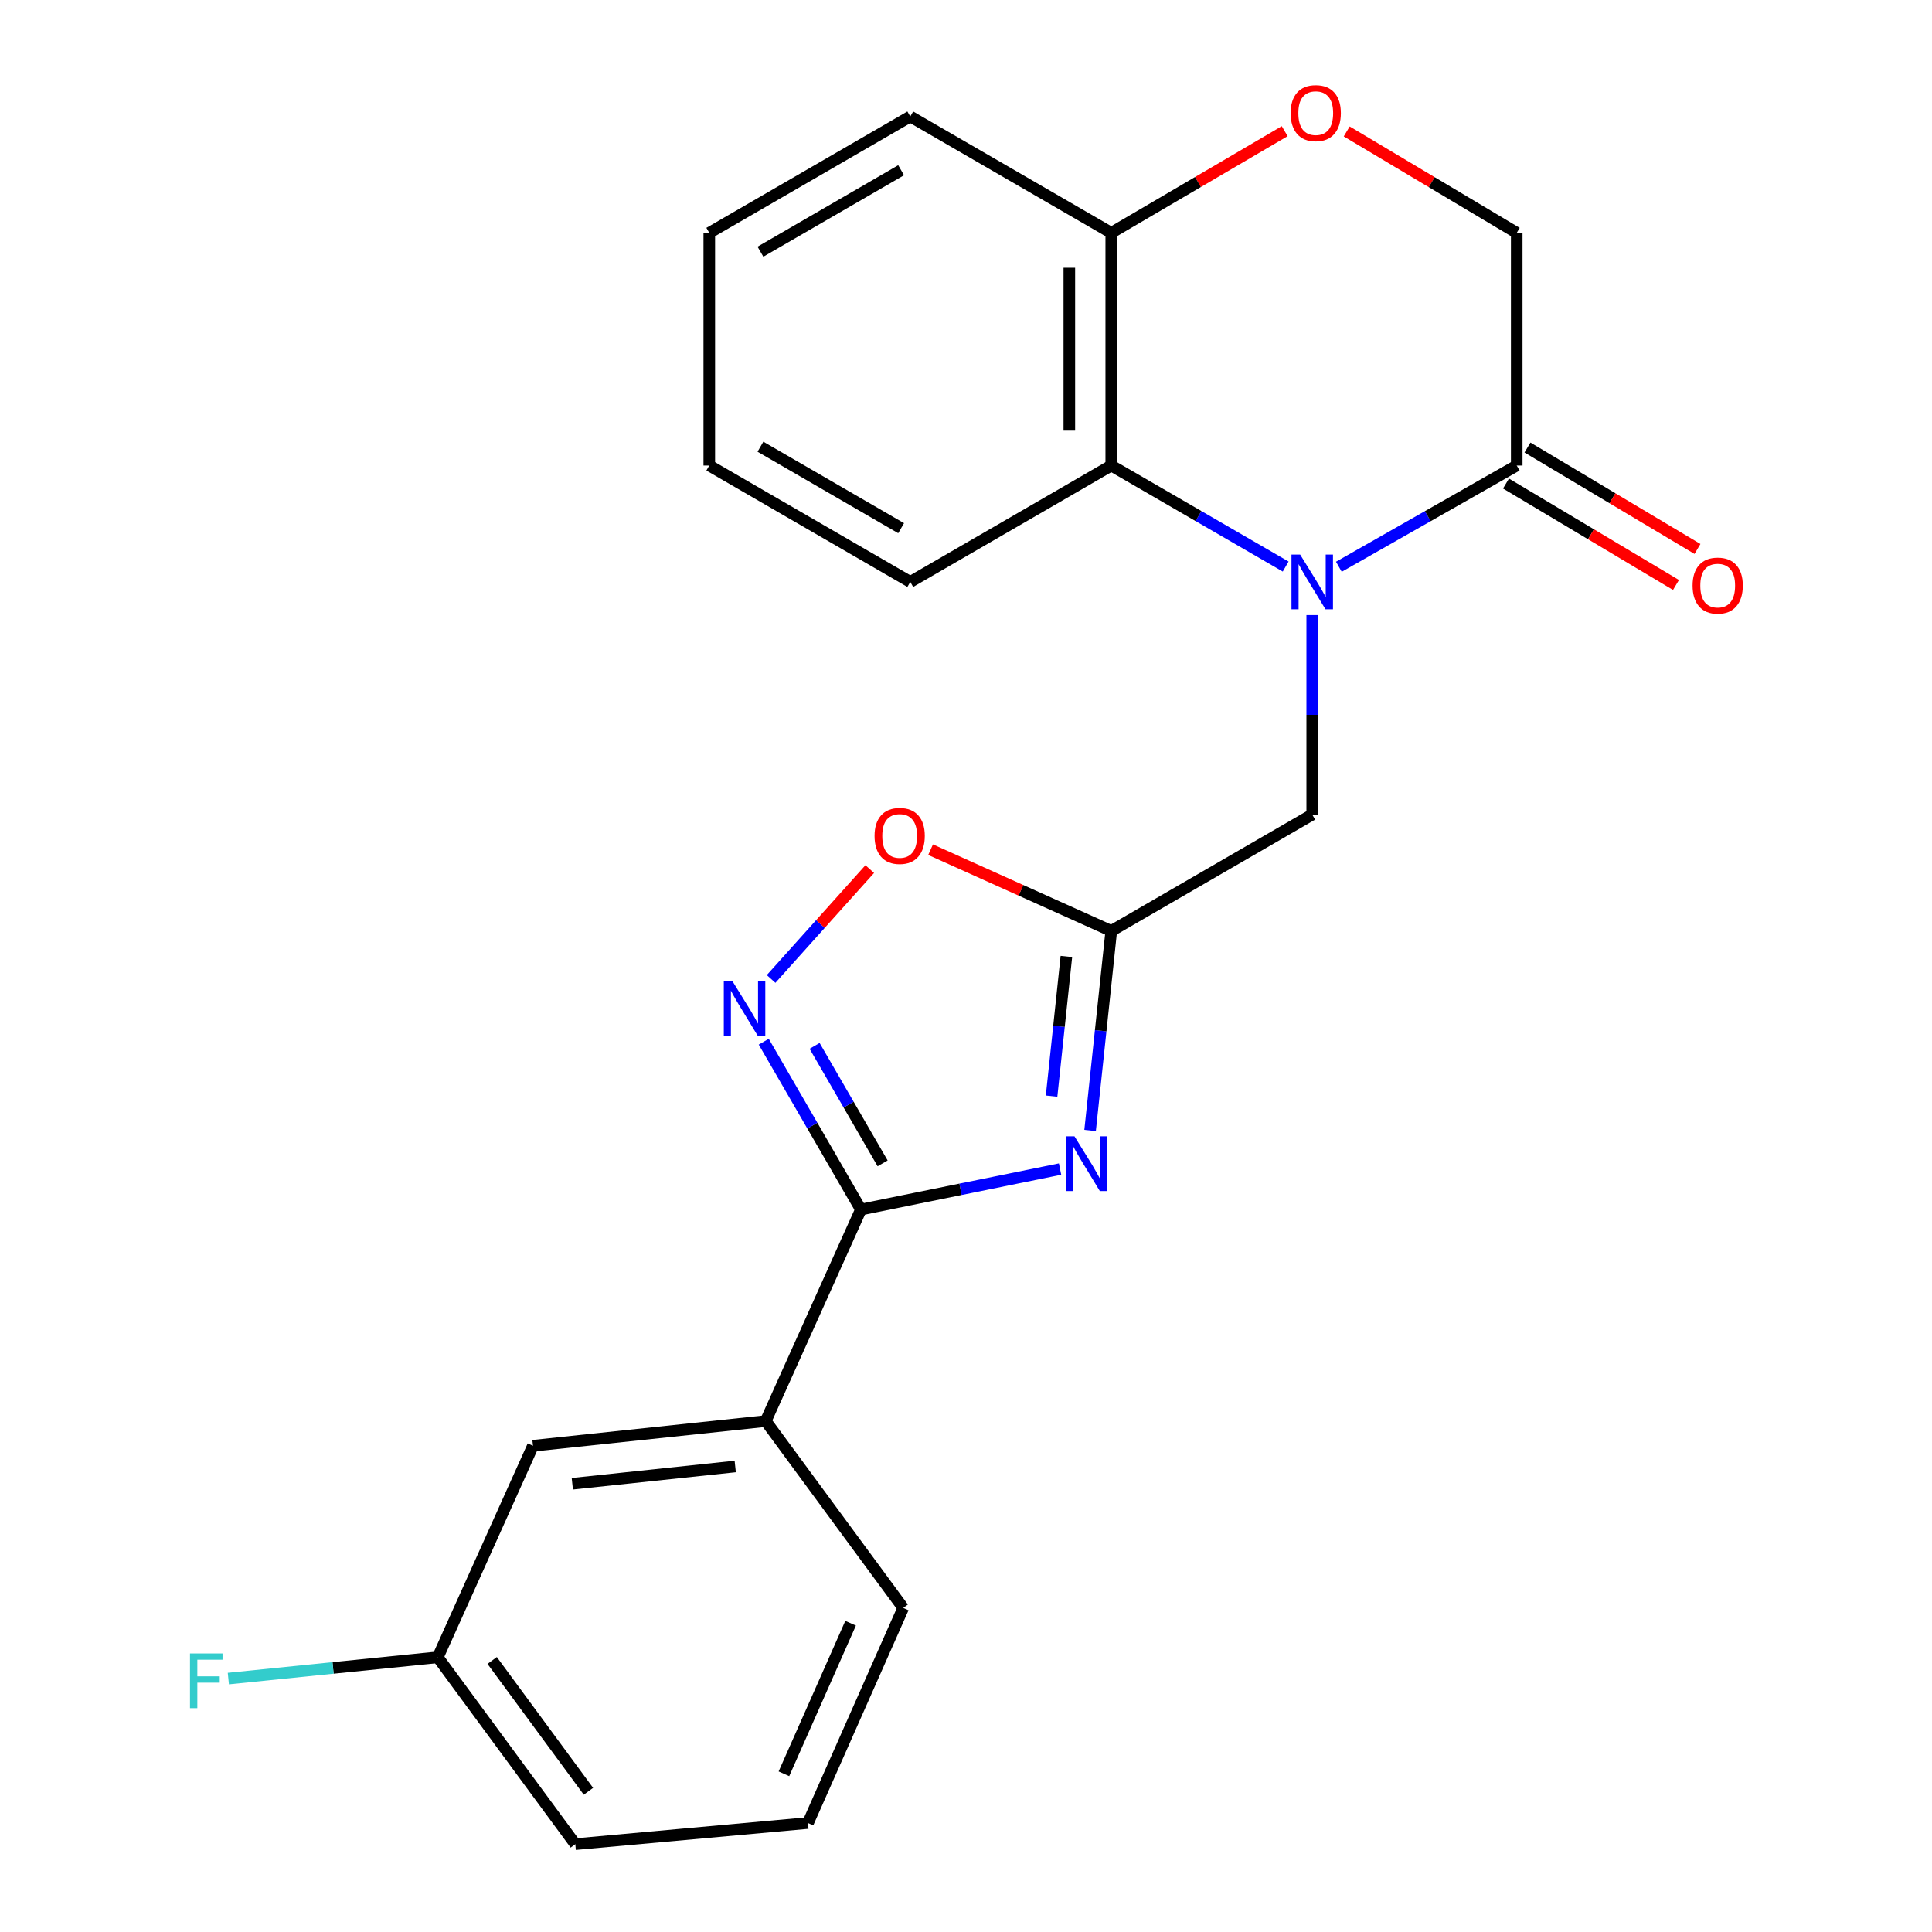 <?xml version='1.0' encoding='iso-8859-1'?>
<svg version='1.1' baseProfile='full'
              xmlns='http://www.w3.org/2000/svg'
                      xmlns:rdkit='http://www.rdkit.org/xml'
                      xmlns:xlink='http://www.w3.org/1999/xlink'
                  xml:space='preserve'
width='1000px' height='1000px' viewBox='0 0 1000 1000'>
<!-- END OF HEADER -->
<rect style='opacity:1.0;fill:#FFFFFF;stroke:none' width='1000' height='1000' x='0' y='0'> </rect>
<path class='bond-4' d='M 692.99,293.35 L 739.023,267.156' style='fill:none;fill-rule:evenodd;stroke:#0000FF;stroke-width:6px;stroke-linecap:butt;stroke-linejoin:miter;stroke-opacity:1' />
<path class='bond-4' d='M 739.023,267.156 L 785.057,240.962' style='fill:none;fill-rule:evenodd;stroke:#000000;stroke-width:6px;stroke-linecap:butt;stroke-linejoin:miter;stroke-opacity:1' />
<path class='bond-5' d='M 665.46,293.235 L 620.323,267.098' style='fill:none;fill-rule:evenodd;stroke:#0000FF;stroke-width:6px;stroke-linecap:butt;stroke-linejoin:miter;stroke-opacity:1' />
<path class='bond-5' d='M 620.323,267.098 L 575.186,240.962' style='fill:none;fill-rule:evenodd;stroke:#000000;stroke-width:6px;stroke-linecap:butt;stroke-linejoin:miter;stroke-opacity:1' />
<path class='bond-7' d='M 679.205,318.365 L 679.205,369.999' style='fill:none;fill-rule:evenodd;stroke:#0000FF;stroke-width:6px;stroke-linecap:butt;stroke-linejoin:miter;stroke-opacity:1' />
<path class='bond-7' d='M 679.205,369.999 L 679.205,421.633' style='fill:none;fill-rule:evenodd;stroke:#000000;stroke-width:6px;stroke-linecap:butt;stroke-linejoin:miter;stroke-opacity:1' />
<path class='bond-0' d='M 564.23,585.129 L 569.708,533.497' style='fill:none;fill-rule:evenodd;stroke:#0000FF;stroke-width:6px;stroke-linecap:butt;stroke-linejoin:miter;stroke-opacity:1' />
<path class='bond-0' d='M 569.708,533.497 L 575.186,481.865' style='fill:none;fill-rule:evenodd;stroke:#000000;stroke-width:6px;stroke-linecap:butt;stroke-linejoin:miter;stroke-opacity:1' />
<path class='bond-0' d='M 544.293,567.35 L 548.128,531.207' style='fill:none;fill-rule:evenodd;stroke:#0000FF;stroke-width:6px;stroke-linecap:butt;stroke-linejoin:miter;stroke-opacity:1' />
<path class='bond-0' d='M 548.128,531.207 L 551.963,495.065' style='fill:none;fill-rule:evenodd;stroke:#000000;stroke-width:6px;stroke-linecap:butt;stroke-linejoin:miter;stroke-opacity:1' />
<path class='bond-1' d='M 548.687,605.105 L 497.147,615.58' style='fill:none;fill-rule:evenodd;stroke:#0000FF;stroke-width:6px;stroke-linecap:butt;stroke-linejoin:miter;stroke-opacity:1' />
<path class='bond-1' d='M 497.147,615.58 L 445.608,626.055' style='fill:none;fill-rule:evenodd;stroke:#000000;stroke-width:6px;stroke-linecap:butt;stroke-linejoin:miter;stroke-opacity:1' />
<path class='bond-9' d='M 445.608,626.055 L 396.335,735.548' style='fill:none;fill-rule:evenodd;stroke:#000000;stroke-width:6px;stroke-linecap:butt;stroke-linejoin:miter;stroke-opacity:1' />
<path class='bond-24' d='M 445.608,626.055 L 420.46,582.616' style='fill:none;fill-rule:evenodd;stroke:#000000;stroke-width:6px;stroke-linecap:butt;stroke-linejoin:miter;stroke-opacity:1' />
<path class='bond-24' d='M 420.46,582.616 L 395.313,539.177' style='fill:none;fill-rule:evenodd;stroke:#0000FF;stroke-width:6px;stroke-linecap:butt;stroke-linejoin:miter;stroke-opacity:1' />
<path class='bond-24' d='M 456.844,602.151 L 439.241,571.744' style='fill:none;fill-rule:evenodd;stroke:#000000;stroke-width:6px;stroke-linecap:butt;stroke-linejoin:miter;stroke-opacity:1' />
<path class='bond-24' d='M 439.241,571.744 L 421.638,541.337' style='fill:none;fill-rule:evenodd;stroke:#0000FF;stroke-width:6px;stroke-linecap:butt;stroke-linejoin:miter;stroke-opacity:1' />
<path class='bond-2' d='M 575.186,481.865 L 679.205,421.633' style='fill:none;fill-rule:evenodd;stroke:#000000;stroke-width:6px;stroke-linecap:butt;stroke-linejoin:miter;stroke-opacity:1' />
<path class='bond-6' d='M 575.186,481.865 L 528.428,460.829' style='fill:none;fill-rule:evenodd;stroke:#000000;stroke-width:6px;stroke-linecap:butt;stroke-linejoin:miter;stroke-opacity:1' />
<path class='bond-6' d='M 528.428,460.829 L 481.671,439.792' style='fill:none;fill-rule:evenodd;stroke:#FF0000;stroke-width:6px;stroke-linecap:butt;stroke-linejoin:miter;stroke-opacity:1' />
<path class='bond-3' d='M 399.12,506.705 L 424.65,478.274' style='fill:none;fill-rule:evenodd;stroke:#0000FF;stroke-width:6px;stroke-linecap:butt;stroke-linejoin:miter;stroke-opacity:1' />
<path class='bond-3' d='M 424.65,478.274 L 450.179,449.843' style='fill:none;fill-rule:evenodd;stroke:#FF0000;stroke-width:6px;stroke-linecap:butt;stroke-linejoin:miter;stroke-opacity:1' />
<path class='bond-11' d='M 785.057,240.962 L 785.057,120.522' style='fill:none;fill-rule:evenodd;stroke:#000000;stroke-width:6px;stroke-linecap:butt;stroke-linejoin:miter;stroke-opacity:1' />
<path class='bond-12' d='M 779.498,250.28 L 823.494,276.526' style='fill:none;fill-rule:evenodd;stroke:#000000;stroke-width:6px;stroke-linecap:butt;stroke-linejoin:miter;stroke-opacity:1' />
<path class='bond-12' d='M 823.494,276.526 L 867.489,302.771' style='fill:none;fill-rule:evenodd;stroke:#FF0000;stroke-width:6px;stroke-linecap:butt;stroke-linejoin:miter;stroke-opacity:1' />
<path class='bond-12' d='M 790.616,231.644 L 834.611,257.889' style='fill:none;fill-rule:evenodd;stroke:#000000;stroke-width:6px;stroke-linecap:butt;stroke-linejoin:miter;stroke-opacity:1' />
<path class='bond-12' d='M 834.611,257.889 L 878.607,284.135' style='fill:none;fill-rule:evenodd;stroke:#FF0000;stroke-width:6px;stroke-linecap:butt;stroke-linejoin:miter;stroke-opacity:1' />
<path class='bond-10' d='M 575.186,240.962 L 575.186,120.522' style='fill:none;fill-rule:evenodd;stroke:#000000;stroke-width:6px;stroke-linecap:butt;stroke-linejoin:miter;stroke-opacity:1' />
<path class='bond-10' d='M 553.485,222.896 L 553.485,138.588' style='fill:none;fill-rule:evenodd;stroke:#000000;stroke-width:6px;stroke-linecap:butt;stroke-linejoin:miter;stroke-opacity:1' />
<path class='bond-16' d='M 575.186,240.962 L 471.154,301.194' style='fill:none;fill-rule:evenodd;stroke:#000000;stroke-width:6px;stroke-linecap:butt;stroke-linejoin:miter;stroke-opacity:1' />
<path class='bond-8' d='M 664.958,67.89 L 620.072,94.206' style='fill:none;fill-rule:evenodd;stroke:#FF0000;stroke-width:6px;stroke-linecap:butt;stroke-linejoin:miter;stroke-opacity:1' />
<path class='bond-8' d='M 620.072,94.206 L 575.186,120.522' style='fill:none;fill-rule:evenodd;stroke:#000000;stroke-width:6px;stroke-linecap:butt;stroke-linejoin:miter;stroke-opacity:1' />
<path class='bond-23' d='M 697.054,68.031 L 741.055,94.276' style='fill:none;fill-rule:evenodd;stroke:#FF0000;stroke-width:6px;stroke-linecap:butt;stroke-linejoin:miter;stroke-opacity:1' />
<path class='bond-23' d='M 741.055,94.276 L 785.057,120.522' style='fill:none;fill-rule:evenodd;stroke:#000000;stroke-width:6px;stroke-linecap:butt;stroke-linejoin:miter;stroke-opacity:1' />
<path class='bond-13' d='M 396.335,735.548 L 275.871,748.327' style='fill:none;fill-rule:evenodd;stroke:#000000;stroke-width:6px;stroke-linecap:butt;stroke-linejoin:miter;stroke-opacity:1' />
<path class='bond-13' d='M 380.554,759.045 L 296.23,767.99' style='fill:none;fill-rule:evenodd;stroke:#000000;stroke-width:6px;stroke-linecap:butt;stroke-linejoin:miter;stroke-opacity:1' />
<path class='bond-17' d='M 396.335,735.548 L 467.513,832.261' style='fill:none;fill-rule:evenodd;stroke:#000000;stroke-width:6px;stroke-linecap:butt;stroke-linejoin:miter;stroke-opacity:1' />
<path class='bond-19' d='M 575.186,120.522 L 471.154,60.291' style='fill:none;fill-rule:evenodd;stroke:#000000;stroke-width:6px;stroke-linecap:butt;stroke-linejoin:miter;stroke-opacity:1' />
<path class='bond-14' d='M 275.871,748.327 L 226.586,857.808' style='fill:none;fill-rule:evenodd;stroke:#000000;stroke-width:6px;stroke-linecap:butt;stroke-linejoin:miter;stroke-opacity:1' />
<path class='bond-15' d='M 226.586,857.808 L 172.389,863.315' style='fill:none;fill-rule:evenodd;stroke:#000000;stroke-width:6px;stroke-linecap:butt;stroke-linejoin:miter;stroke-opacity:1' />
<path class='bond-15' d='M 172.389,863.315 L 118.192,868.823' style='fill:none;fill-rule:evenodd;stroke:#33CCCC;stroke-width:6px;stroke-linecap:butt;stroke-linejoin:miter;stroke-opacity:1' />
<path class='bond-26' d='M 226.586,857.808 L 297.777,954.545' style='fill:none;fill-rule:evenodd;stroke:#000000;stroke-width:6px;stroke-linecap:butt;stroke-linejoin:miter;stroke-opacity:1' />
<path class='bond-26' d='M 254.743,859.456 L 304.576,927.172' style='fill:none;fill-rule:evenodd;stroke:#000000;stroke-width:6px;stroke-linecap:butt;stroke-linejoin:miter;stroke-opacity:1' />
<path class='bond-21' d='M 471.154,301.194 L 367.123,240.962' style='fill:none;fill-rule:evenodd;stroke:#000000;stroke-width:6px;stroke-linecap:butt;stroke-linejoin:miter;stroke-opacity:1' />
<path class='bond-21' d='M 466.423,273.379 L 393.601,231.217' style='fill:none;fill-rule:evenodd;stroke:#000000;stroke-width:6px;stroke-linecap:butt;stroke-linejoin:miter;stroke-opacity:1' />
<path class='bond-18' d='M 467.513,832.261 L 418.204,943.599' style='fill:none;fill-rule:evenodd;stroke:#000000;stroke-width:6px;stroke-linecap:butt;stroke-linejoin:miter;stroke-opacity:1' />
<path class='bond-18' d='M 440.275,840.174 L 405.759,918.11' style='fill:none;fill-rule:evenodd;stroke:#000000;stroke-width:6px;stroke-linecap:butt;stroke-linejoin:miter;stroke-opacity:1' />
<path class='bond-20' d='M 418.204,943.599 L 297.777,954.545' style='fill:none;fill-rule:evenodd;stroke:#000000;stroke-width:6px;stroke-linecap:butt;stroke-linejoin:miter;stroke-opacity:1' />
<path class='bond-25' d='M 471.154,60.291 L 367.123,120.522' style='fill:none;fill-rule:evenodd;stroke:#000000;stroke-width:6px;stroke-linecap:butt;stroke-linejoin:miter;stroke-opacity:1' />
<path class='bond-25' d='M 466.423,88.106 L 393.601,130.268' style='fill:none;fill-rule:evenodd;stroke:#000000;stroke-width:6px;stroke-linecap:butt;stroke-linejoin:miter;stroke-opacity:1' />
<path class='bond-22' d='M 367.123,240.962 L 367.123,120.522' style='fill:none;fill-rule:evenodd;stroke:#000000;stroke-width:6px;stroke-linecap:butt;stroke-linejoin:miter;stroke-opacity:1' />
<path  class='atom-0' d='M 672.945 287.034
L 682.225 302.034
Q 683.145 303.514, 684.625 306.194
Q 686.105 308.874, 686.185 309.034
L 686.185 287.034
L 689.945 287.034
L 689.945 315.354
L 686.065 315.354
L 676.105 298.954
Q 674.945 297.034, 673.705 294.834
Q 672.505 292.634, 672.145 291.954
L 672.145 315.354
L 668.465 315.354
L 668.465 287.034
L 672.945 287.034
' fill='#0000FF'/>
<path  class='atom-1' d='M 556.146 588.157
L 565.426 603.157
Q 566.346 604.637, 567.826 607.317
Q 569.306 609.997, 569.386 610.157
L 569.386 588.157
L 573.146 588.157
L 573.146 616.477
L 569.266 616.477
L 559.306 600.077
Q 558.146 598.157, 556.906 595.957
Q 555.706 593.757, 555.346 593.077
L 555.346 616.477
L 551.666 616.477
L 551.666 588.157
L 556.146 588.157
' fill='#0000FF'/>
<path  class='atom-4' d='M 379.116 507.852
L 388.396 522.852
Q 389.316 524.332, 390.796 527.012
Q 392.276 529.692, 392.356 529.852
L 392.356 507.852
L 396.116 507.852
L 396.116 536.172
L 392.236 536.172
L 382.276 519.772
Q 381.116 517.852, 379.876 515.652
Q 378.676 513.452, 378.316 512.772
L 378.316 536.172
L 374.636 536.172
L 374.636 507.852
L 379.116 507.852
' fill='#0000FF'/>
<path  class='atom-7' d='M 452.669 432.672
Q 452.669 425.872, 456.029 422.072
Q 459.389 418.272, 465.669 418.272
Q 471.949 418.272, 475.309 422.072
Q 478.669 425.872, 478.669 432.672
Q 478.669 439.552, 475.269 443.472
Q 471.869 447.352, 465.669 447.352
Q 459.429 447.352, 456.029 443.472
Q 452.669 439.592, 452.669 432.672
M 465.669 444.152
Q 469.989 444.152, 472.309 441.272
Q 474.669 438.352, 474.669 432.672
Q 474.669 427.112, 472.309 424.312
Q 469.989 421.472, 465.669 421.472
Q 461.349 421.472, 458.989 424.272
Q 456.669 427.072, 456.669 432.672
Q 456.669 438.392, 458.989 441.272
Q 461.349 444.152, 465.669 444.152
' fill='#FF0000'/>
<path  class='atom-9' d='M 668.025 58.55
Q 668.025 51.75, 671.385 47.95
Q 674.745 44.15, 681.025 44.15
Q 687.305 44.15, 690.665 47.95
Q 694.025 51.75, 694.025 58.55
Q 694.025 65.43, 690.625 69.35
Q 687.225 73.23, 681.025 73.23
Q 674.785 73.23, 671.385 69.35
Q 668.025 65.47, 668.025 58.55
M 681.025 70.03
Q 685.345 70.03, 687.665 67.15
Q 690.025 64.23, 690.025 58.55
Q 690.025 52.99, 687.665 50.19
Q 685.345 47.35, 681.025 47.35
Q 676.705 47.35, 674.345 50.15
Q 672.025 52.95, 672.025 58.55
Q 672.025 64.27, 674.345 67.15
Q 676.705 70.03, 681.025 70.03
' fill='#FF0000'/>
<path  class='atom-13' d='M 876.076 303.094
Q 876.076 296.294, 879.436 292.494
Q 882.796 288.694, 889.076 288.694
Q 895.356 288.694, 898.716 292.494
Q 902.076 296.294, 902.076 303.094
Q 902.076 309.974, 898.676 313.894
Q 895.276 317.774, 889.076 317.774
Q 882.836 317.774, 879.436 313.894
Q 876.076 310.014, 876.076 303.094
M 889.076 314.574
Q 893.396 314.574, 895.716 311.694
Q 898.076 308.774, 898.076 303.094
Q 898.076 297.534, 895.716 294.734
Q 893.396 291.894, 889.076 291.894
Q 884.756 291.894, 882.396 294.694
Q 880.076 297.494, 880.076 303.094
Q 880.076 308.814, 882.396 311.694
Q 884.756 314.574, 889.076 314.574
' fill='#FF0000'/>
<path  class='atom-16' d='M 98.341 855.825
L 115.181 855.825
L 115.181 859.065
L 102.141 859.065
L 102.141 867.665
L 113.741 867.665
L 113.741 870.945
L 102.141 870.945
L 102.141 884.145
L 98.341 884.145
L 98.341 855.825
' fill='#33CCCC'/>
</svg>
